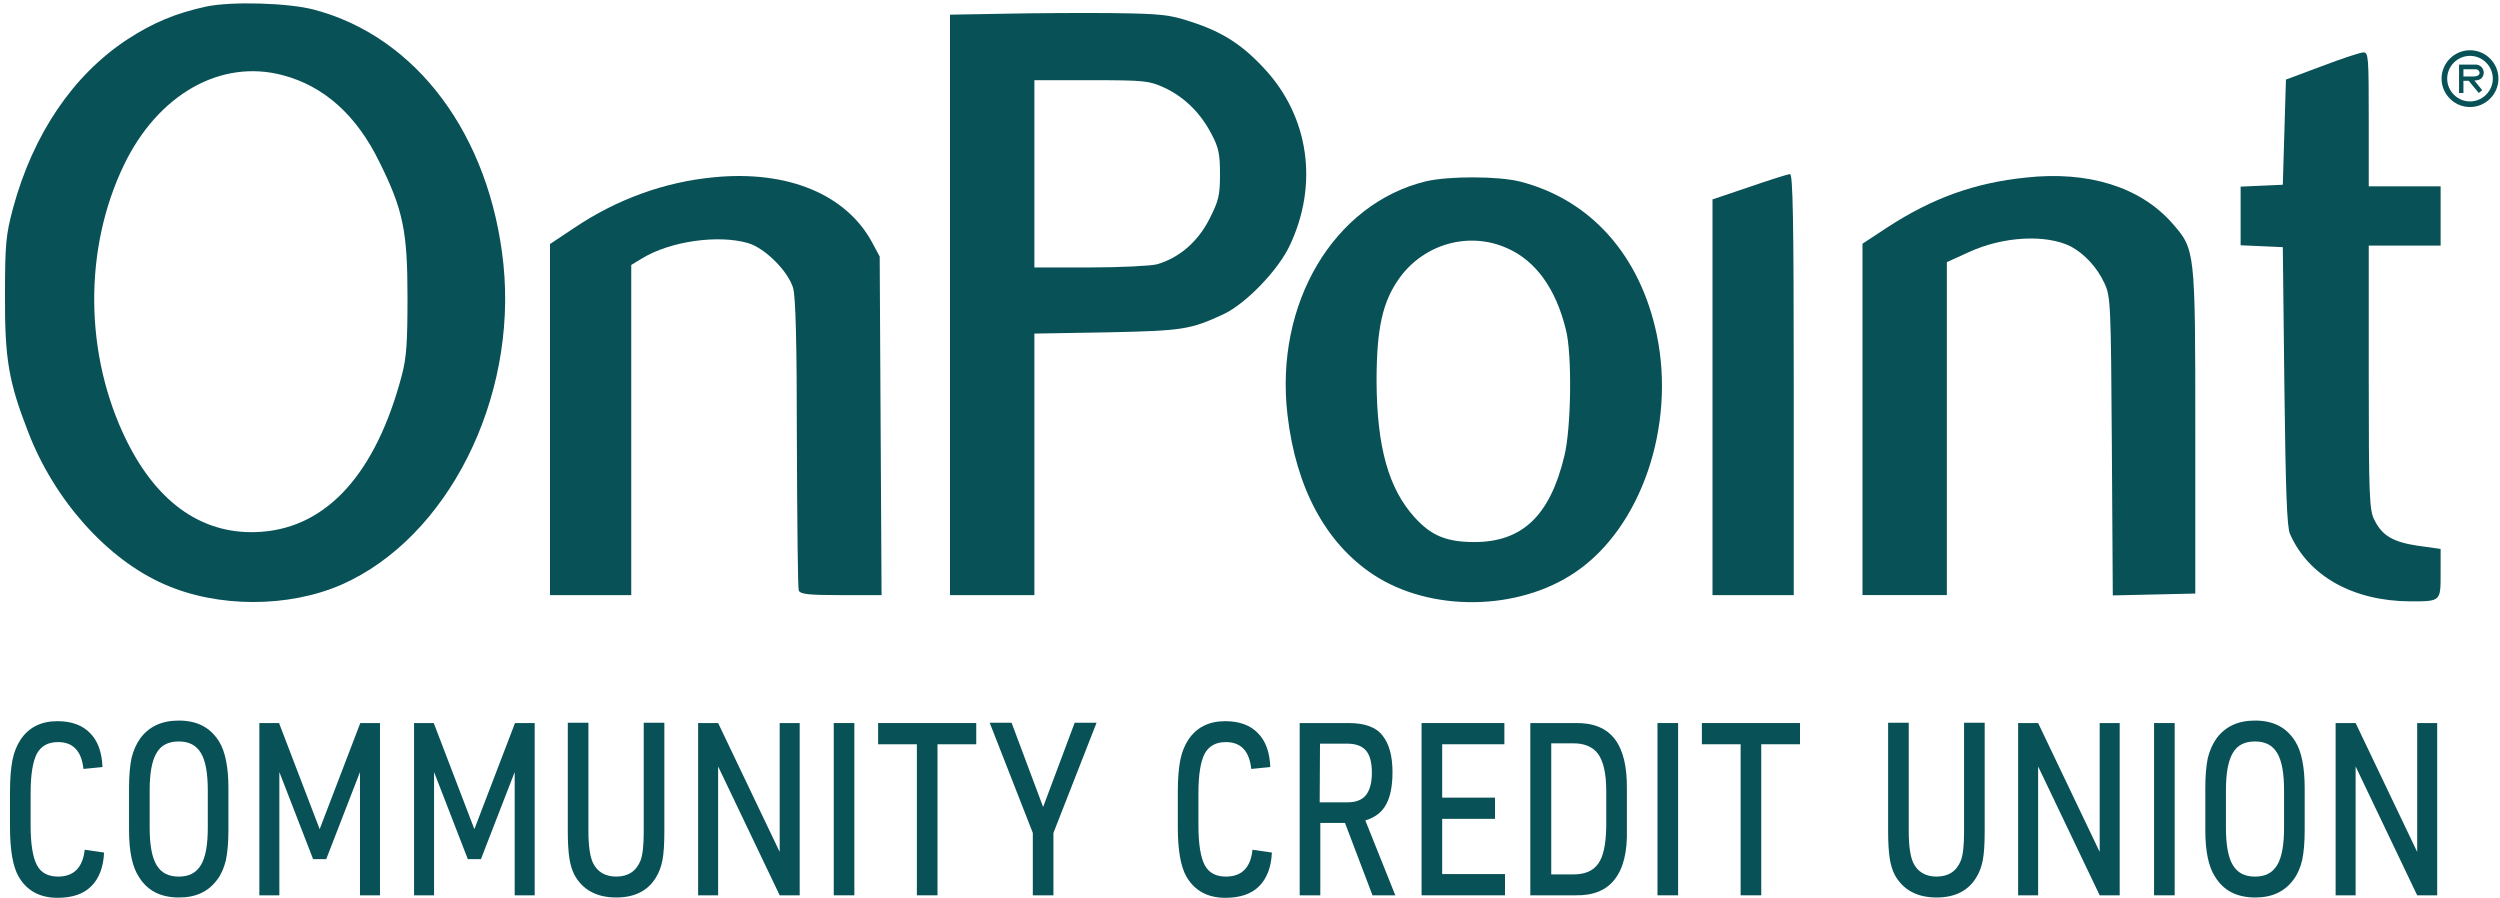 <svg width="128" height="46" viewBox="0 0 128 46" fill="none" xmlns="http://www.w3.org/2000/svg">
<g clip-path="url(#clip0_4098_8343)">
<path d="M10.56 0.335C9.008 0.671 7.824 1.166 6.528 2.013C3.744 3.835 1.696 6.87 0.672 10.641C0.304 12.015 0.256 12.463 0.256 15.131C0.24 18.39 0.448 19.557 1.44 22.113C2.784 25.612 5.488 28.632 8.4 29.91C11.136 31.125 14.768 31.125 17.504 29.926C22.912 27.53 26.48 20.451 25.776 13.533C25.088 6.934 21.344 1.885 16.08 0.495C14.752 0.144 11.856 0.064 10.56 0.335ZM14.48 3.851C16.592 4.41 18.256 5.896 19.424 8.292C20.64 10.737 20.864 11.839 20.864 15.211C20.864 17.496 20.816 18.31 20.576 19.205C19.264 24.19 16.784 26.97 13.408 27.226C10.48 27.45 8.096 25.836 6.48 22.561C4.32 18.183 4.272 12.766 6.336 8.468C8.08 4.825 11.312 3.004 14.48 3.851Z" fill="#085157"/>
<path d="M51.408 0.703L48.64 0.751V15.61V30.47H50.8H52.96V23.775V17.08L56.688 17.016C60.576 16.936 60.944 16.872 62.64 16.09C63.792 15.546 65.44 13.837 66.032 12.575C67.52 9.443 67.024 5.976 64.736 3.515C63.6 2.285 62.576 1.63 60.992 1.118C59.888 0.751 59.456 0.703 56.96 0.671C55.424 0.655 52.912 0.671 51.408 0.703ZM59.616 4.49C60.64 4.969 61.472 5.784 62.032 6.87C62.4 7.557 62.464 7.909 62.464 8.932C62.464 10.034 62.384 10.306 61.904 11.248C61.312 12.399 60.352 13.214 59.232 13.533C58.912 13.613 57.36 13.693 55.808 13.693H52.96V8.9V4.106H55.888C58.624 4.106 58.848 4.138 59.616 4.49Z" fill="#085157"/>
<path d="M118.88 3.387L117.04 4.074L116.96 6.759L116.88 9.459L115.808 9.507L114.72 9.555V11.057V12.559L115.808 12.606L116.88 12.654L116.96 19.764C117.024 25.037 117.088 27.002 117.248 27.338C118.192 29.495 120.48 30.773 123.392 30.789C124.976 30.789 124.96 30.805 124.96 29.351V28.105L123.808 27.945C122.528 27.753 121.968 27.434 121.568 26.619C121.312 26.124 121.28 25.437 121.28 19.317V12.575H123.12H124.96V11.057V9.539H123.12H121.28V6.103C121.28 2.94 121.264 2.668 121.008 2.684C120.848 2.684 119.888 3.004 118.88 3.387Z" fill="#085157"/>
<path d="M36.56 9.075C34.016 9.315 31.568 10.21 29.408 11.664L28.16 12.495V21.474V30.47H30.24H32.32V22.017V13.565L32.848 13.245C34.288 12.351 36.768 11.999 38.304 12.447C39.168 12.702 40.352 13.885 40.608 14.747C40.736 15.195 40.8 17.496 40.8 22.688C40.816 26.715 40.848 30.102 40.896 30.23C40.976 30.422 41.376 30.47 43.056 30.47H45.136L45.088 21.794L45.04 13.134L44.672 12.447C43.344 9.954 40.336 8.708 36.56 9.075Z" fill="#085157"/>
<path d="M89.568 9.571L87.68 10.21V20.34V30.47H89.76H91.84V19.685C91.84 11.152 91.792 8.9 91.648 8.916C91.536 8.916 90.592 9.219 89.568 9.571Z" fill="#085157"/>
<path d="M103.727 9.091C101.087 9.363 98.943 10.146 96.671 11.616L95.359 12.479V21.474V30.469H97.519H99.679V21.937V13.421L100.767 12.926C102.543 12.095 104.767 11.983 106.031 12.622C106.719 12.99 107.375 13.693 107.743 14.492C108.063 15.179 108.079 15.466 108.127 22.848L108.175 30.485L110.287 30.438L112.399 30.39V22.081C112.399 12.718 112.399 12.782 111.199 11.408C109.567 9.57 106.911 8.74 103.727 9.091Z" fill="#085157"/>
<path d="M73.008 9.283C68.288 10.434 65.248 15.546 65.92 21.25C66.352 24.973 67.872 27.801 70.304 29.415C73.232 31.348 77.728 31.3 80.672 29.287C84.032 27.002 85.792 21.826 84.832 17.16C83.984 13.07 81.44 10.226 77.84 9.299C76.704 9.011 74.176 9.011 73.008 9.283ZM77.152 12.702C78.624 13.341 79.664 14.779 80.176 16.889C80.496 18.135 80.448 21.922 80.096 23.343C79.36 26.411 77.936 27.753 75.488 27.753C74.048 27.753 73.264 27.418 72.416 26.475C71.088 25.005 70.496 22.864 70.48 19.525C70.48 16.809 70.784 15.434 71.664 14.22C72.928 12.479 75.216 11.839 77.152 12.702Z" fill="#085157"/>
<path d="M4.336 43.507L5.328 43.651C5.296 44.402 5.072 44.977 4.672 45.377C4.272 45.776 3.696 45.968 2.944 45.968C2.032 45.968 1.36 45.6 0.944 44.865C0.656 44.354 0.512 43.507 0.512 42.357V40.519C0.512 39.848 0.56 39.305 0.64 38.906C0.72 38.506 0.864 38.155 1.056 37.867C1.472 37.244 2.096 36.924 2.944 36.924C3.664 36.924 4.224 37.132 4.608 37.532C5.008 37.931 5.216 38.506 5.248 39.273L4.272 39.369C4.176 38.458 3.744 37.995 2.976 37.995C2.464 37.995 2.112 38.187 1.888 38.586C1.68 38.985 1.568 39.657 1.568 40.599V42.277C1.568 43.22 1.68 43.891 1.888 44.29C2.096 44.69 2.464 44.881 2.976 44.881C3.776 44.881 4.24 44.418 4.336 43.507Z" fill="#085157"/>
<path d="M6.607 42.501V40.344C6.607 39.705 6.655 39.193 6.735 38.81C6.831 38.426 6.975 38.091 7.183 37.803C7.631 37.196 8.287 36.893 9.151 36.893C10.095 36.893 10.767 37.244 11.215 37.963C11.535 38.474 11.695 39.289 11.695 40.36V42.501C11.695 43.14 11.647 43.651 11.567 44.035C11.471 44.434 11.327 44.77 11.119 45.041C10.671 45.648 10.031 45.952 9.167 45.952C8.223 45.952 7.535 45.6 7.103 44.882C6.767 44.37 6.607 43.571 6.607 42.501ZM10.639 42.373V40.472C10.639 39.593 10.527 38.954 10.287 38.554C10.047 38.155 9.679 37.963 9.151 37.963C8.623 37.963 8.239 38.155 8.015 38.554C7.775 38.954 7.663 39.593 7.663 40.472V42.373C7.663 43.252 7.775 43.891 8.015 44.29C8.255 44.69 8.623 44.882 9.151 44.882C9.679 44.882 10.047 44.69 10.287 44.29C10.527 43.891 10.639 43.252 10.639 42.373Z" fill="#085157"/>
<path d="M13.279 45.84V37.02H14.287L16.367 42.453L18.447 37.02H19.455V45.84H18.431V39.529L16.703 43.987H16.031L14.303 39.529V45.84H13.279Z" fill="#085157"/>
<path d="M21.2 45.84V37.02H22.208L24.288 42.453L26.368 37.02H27.376V45.84H26.352V39.529L24.624 43.987H23.952L22.224 39.529V45.84H21.2Z" fill="#085157"/>
<path d="M29.071 37.004H30.127V42.565C30.127 43.3 30.207 43.843 30.351 44.162C30.575 44.642 30.991 44.881 31.551 44.881C32.159 44.881 32.575 44.61 32.799 44.051C32.911 43.747 32.959 43.252 32.959 42.565V37.004H34.015V42.565C34.015 43.204 33.983 43.699 33.919 44.035C33.855 44.37 33.743 44.674 33.583 44.929C33.167 45.616 32.479 45.952 31.551 45.952C30.543 45.952 29.823 45.553 29.407 44.786C29.279 44.53 29.199 44.258 29.151 43.939C29.103 43.619 29.071 43.172 29.071 42.565V37.004Z" fill="#085157"/>
<path d="M35.744 45.84V37.02H36.768L39.92 43.619V37.02H40.944V45.84H39.92L36.768 39.241V45.84H35.744Z" fill="#085157"/>
<path d="M42.688 45.84V37.02H43.743V45.84H42.688Z" fill="#085157"/>
<path d="M46.944 45.84V38.107H44.96V37.02H49.984V38.107H48V45.84H46.944Z" fill="#085157"/>
<path d="M52.88 45.84V42.645L50.672 37.004H51.792L53.408 41.318L55.024 37.004H56.144L53.936 42.645V45.84H52.88Z" fill="#085157"/>
<path d="M64.128 43.507L65.12 43.651C65.088 44.402 64.864 44.977 64.464 45.377C64.064 45.776 63.488 45.968 62.736 45.968C61.824 45.968 61.152 45.6 60.736 44.865C60.448 44.354 60.304 43.507 60.304 42.357V40.519C60.304 39.848 60.352 39.305 60.432 38.906C60.512 38.506 60.656 38.155 60.848 37.867C61.264 37.244 61.888 36.924 62.736 36.924C63.456 36.924 64.016 37.132 64.4 37.532C64.8 37.931 65.008 38.506 65.04 39.273L64.064 39.369C63.968 38.458 63.536 37.995 62.768 37.995C62.256 37.995 61.904 38.187 61.68 38.586C61.472 38.985 61.36 39.657 61.36 40.599V42.277C61.36 43.22 61.472 43.891 61.68 44.29C61.888 44.69 62.256 44.881 62.768 44.881C63.584 44.881 64.032 44.418 64.128 43.507Z" fill="#085157"/>
<path d="M67.6 42.133V45.84H66.544V37.02H69.056C69.872 37.02 70.448 37.228 70.784 37.659C71.12 38.075 71.296 38.698 71.296 39.529C71.296 40.248 71.184 40.807 70.96 41.206C70.736 41.606 70.384 41.861 69.904 42.005L71.44 45.84H70.272L68.864 42.133H67.6ZM67.568 41.078H69.008C69.424 41.078 69.744 40.951 69.936 40.711C70.128 40.471 70.24 40.088 70.24 39.577C70.24 39.049 70.144 38.666 69.936 38.426C69.728 38.186 69.408 38.075 68.96 38.075H67.584L67.568 41.078Z" fill="#085157"/>
<path d="M72.784 45.84V37.02H77.024V38.106H73.84V40.839H76.544V41.925H73.84V44.753H77.056V45.84H72.784Z" fill="#085157"/>
<path d="M78.352 45.84V37.02H80.672C81.568 37.004 82.24 37.276 82.672 37.835C83.104 38.394 83.312 39.257 83.296 40.407V42.453C83.328 43.603 83.12 44.45 82.672 45.025C82.24 45.584 81.568 45.856 80.672 45.84H78.352ZM79.408 44.769H80.48C81.104 44.785 81.552 44.61 81.824 44.226C82.096 43.859 82.224 43.22 82.24 42.325V40.503C82.24 39.609 82.096 38.986 81.824 38.602C81.552 38.234 81.104 38.043 80.496 38.059H79.424V44.769H79.408Z" fill="#085157"/>
<path d="M84.863 45.84V37.02H85.919V45.84H84.863Z" fill="#085157"/>
<path d="M89.12 45.84V38.106H87.136V37.02H92.16V38.106H90.176V45.84H89.12Z" fill="#085157"/>
<path d="M96.672 37.004H97.728V42.565C97.728 43.3 97.808 43.843 97.952 44.162C98.176 44.642 98.592 44.881 99.152 44.881C99.76 44.881 100.176 44.61 100.4 44.051C100.512 43.747 100.56 43.252 100.56 42.565V37.004H101.616V42.565C101.616 43.204 101.584 43.699 101.52 44.035C101.456 44.37 101.344 44.674 101.184 44.929C100.768 45.616 100.08 45.952 99.152 45.952C98.144 45.952 97.424 45.553 97.008 44.786C96.88 44.53 96.8 44.258 96.752 43.939C96.704 43.619 96.672 43.172 96.672 42.565V37.004Z" fill="#085157"/>
<path d="M103.328 45.84V37.02H104.352L107.504 43.619V37.02H108.528V45.84H107.504L104.352 39.241V45.84H103.328Z" fill="#085157"/>
<path d="M110.288 45.84V37.02H111.344V45.84H110.288Z" fill="#085157"/>
<path d="M112.912 42.501V40.344C112.912 39.705 112.96 39.193 113.04 38.81C113.136 38.426 113.28 38.091 113.488 37.803C113.936 37.196 114.592 36.893 115.456 36.893C116.4 36.893 117.072 37.244 117.52 37.963C117.84 38.474 118 39.289 118 40.36V42.501C118 43.14 117.952 43.651 117.872 44.035C117.776 44.434 117.632 44.77 117.424 45.041C116.976 45.648 116.336 45.952 115.472 45.952C114.528 45.952 113.84 45.6 113.408 44.882C113.072 44.37 112.912 43.571 112.912 42.501ZM116.944 42.373V40.472C116.944 39.593 116.832 38.954 116.592 38.554C116.352 38.155 115.984 37.963 115.456 37.963C114.928 37.963 114.544 38.155 114.32 38.554C114.08 38.954 113.968 39.593 113.968 40.472V42.373C113.968 43.252 114.08 43.891 114.32 44.29C114.56 44.69 114.928 44.882 115.456 44.882C115.984 44.882 116.352 44.69 116.592 44.29C116.832 43.891 116.944 43.252 116.944 42.373Z" fill="#085157"/>
<path d="M119.584 45.84V37.02H120.608L123.76 43.619V37.02H124.784V45.84H123.76L120.608 39.241V45.84H119.584Z" fill="#085157"/>
<path d="M126.464 2.572C125.664 2.572 125.008 3.227 125.008 4.026C125.008 4.825 125.664 5.48 126.464 5.48C127.264 5.48 127.92 4.825 127.92 4.026C127.92 3.227 127.264 2.572 126.464 2.572ZM126.464 5.193C125.824 5.193 125.296 4.665 125.296 4.026C125.296 3.387 125.824 2.86 126.464 2.86C127.104 2.86 127.632 3.387 127.632 4.026C127.632 4.665 127.104 5.193 126.464 5.193Z" fill="#085157"/>
<path d="M126.768 3.307H125.904V4.761H126.128V4.138H126.4L126.912 4.761L127.088 4.617L126.688 4.122C126.864 4.122 127.008 4.074 127.088 3.962C127.184 3.834 127.168 3.691 127.168 3.691C127.136 3.403 126.896 3.307 126.768 3.307ZM126.912 3.834C126.864 3.882 126.784 3.914 126.656 3.914H126.128V3.547H126.768C126.8 3.547 126.928 3.563 126.96 3.739C126.944 3.739 126.96 3.786 126.912 3.834Z" fill="#085157"/>
</g>
<defs>
<clipPath id="clip0_4098_8343">
<rect width="128" height="46" fill="white"/>
</clipPath>
</defs>
</svg>
